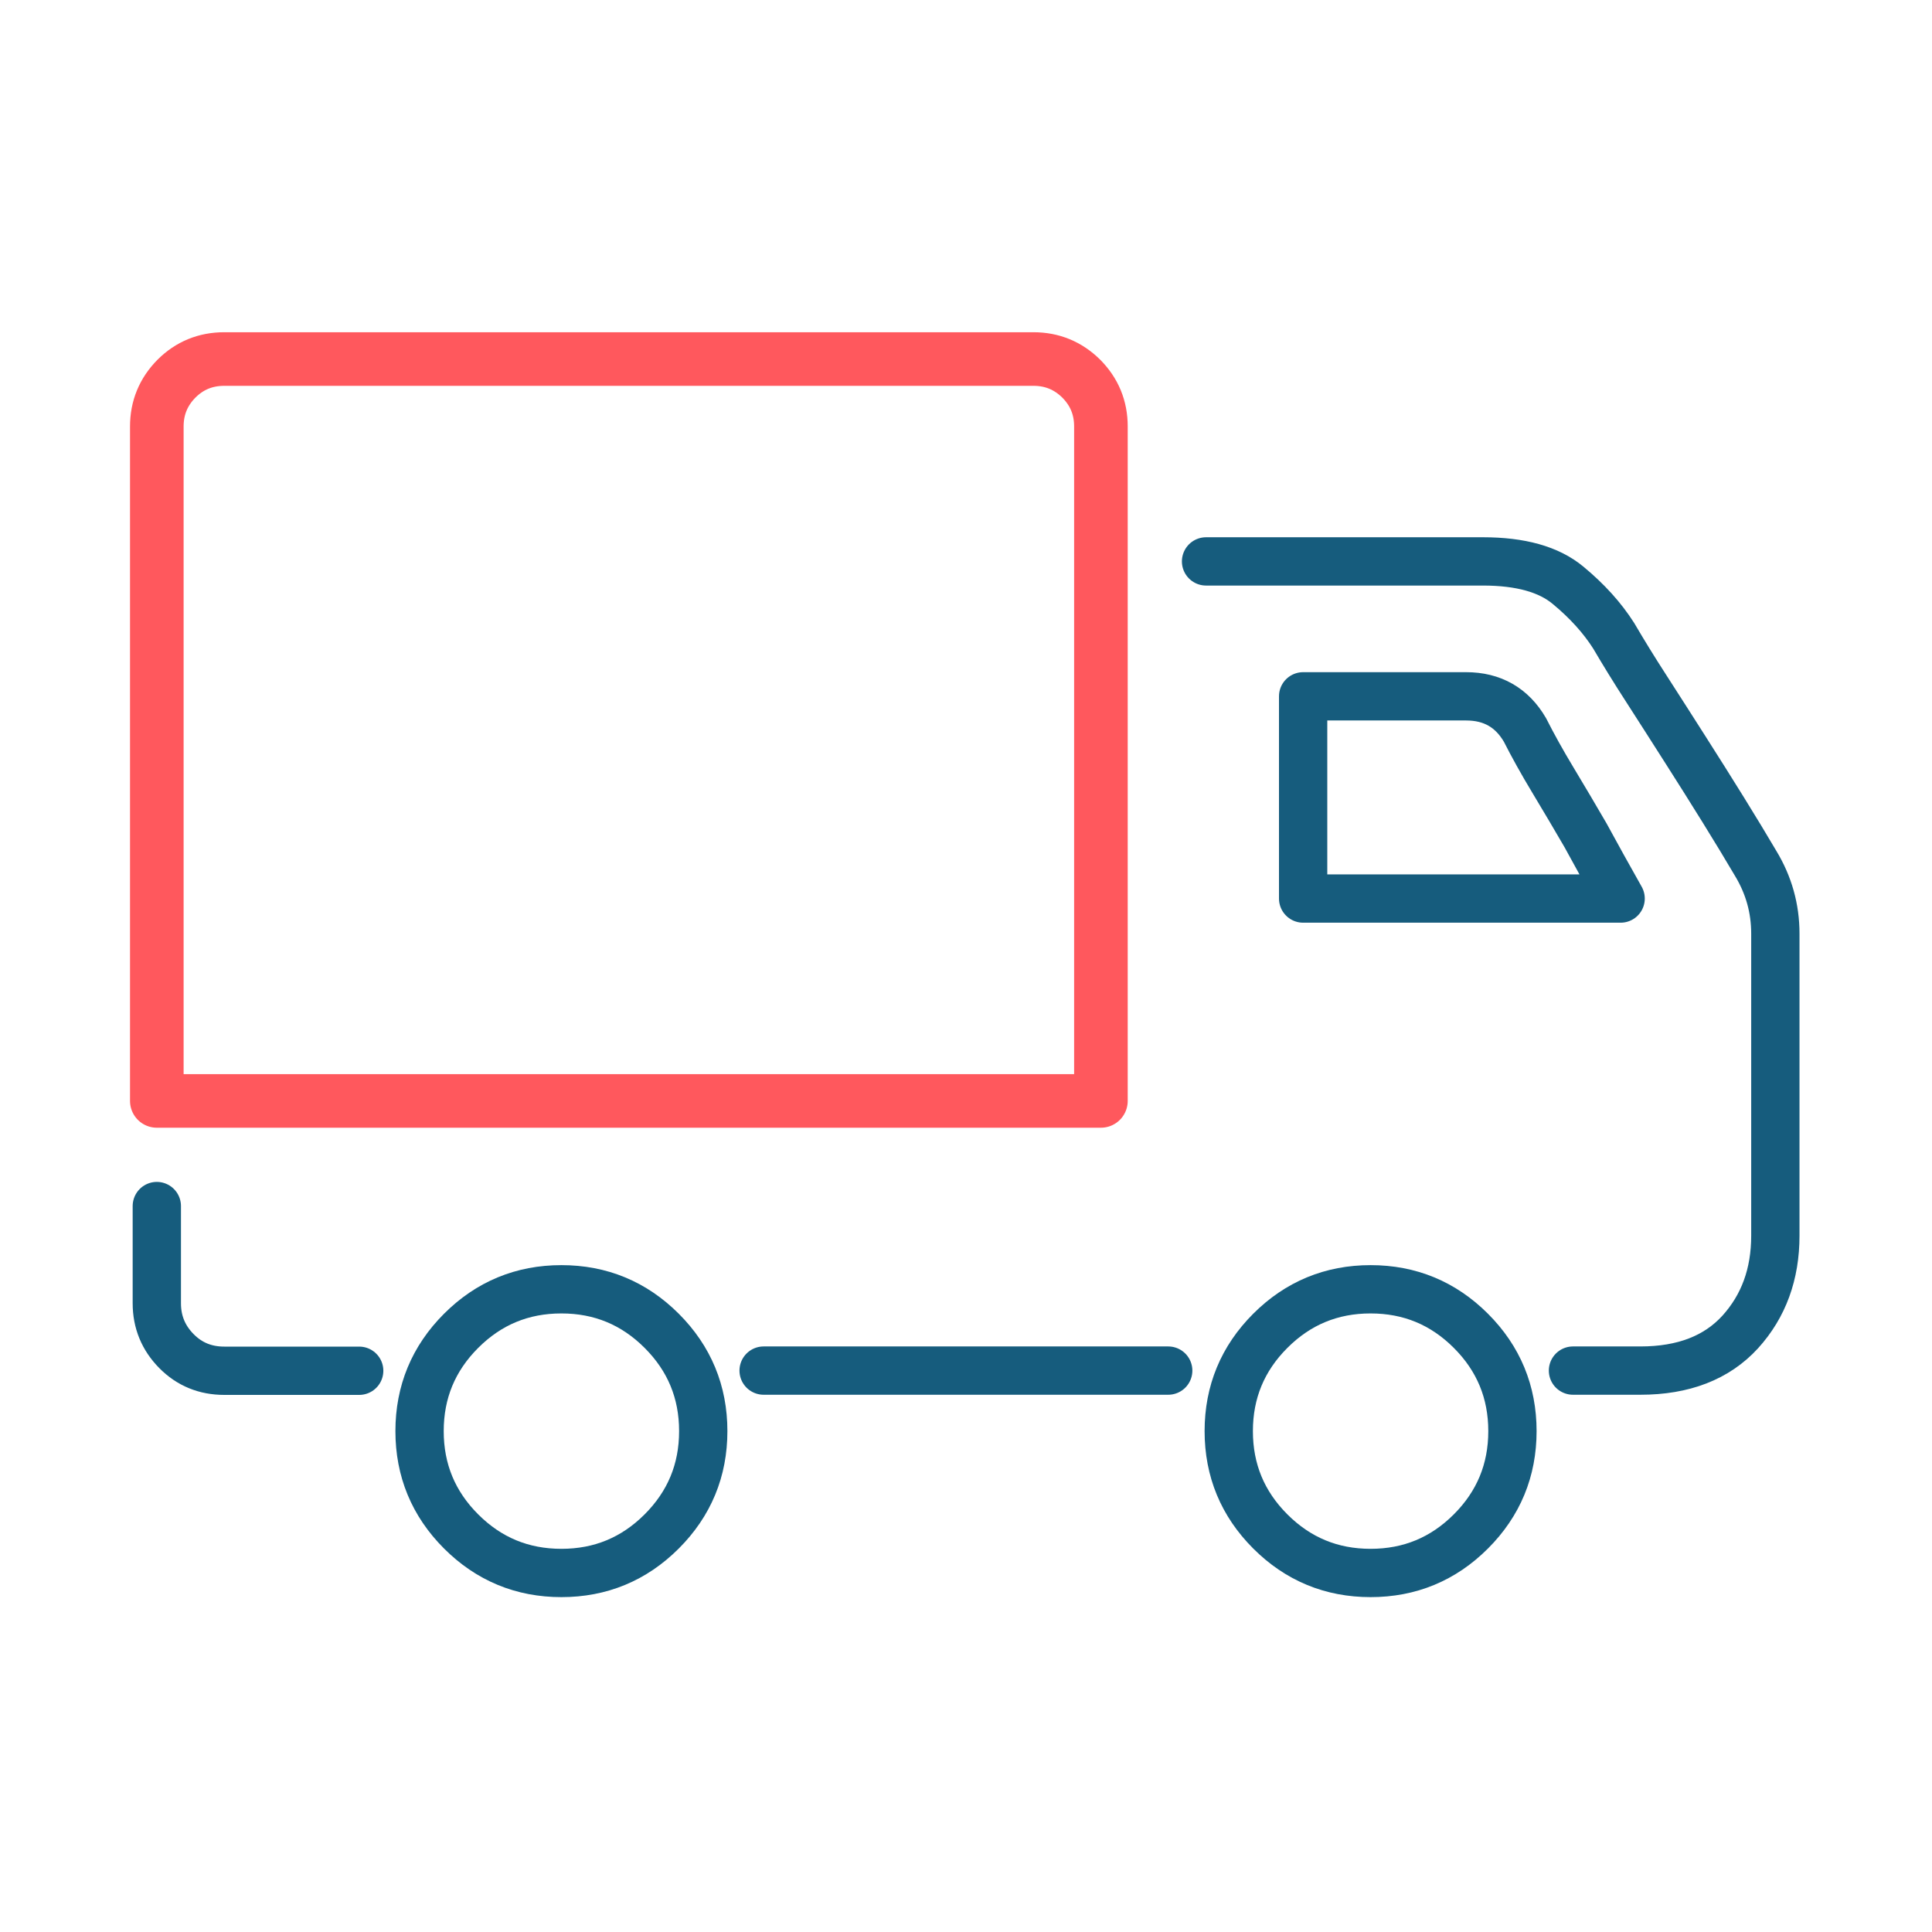 <?xml version="1.0" encoding="UTF-8"?> <!-- Generator: Adobe Illustrator 23.0.1, SVG Export Plug-In . SVG Version: 6.00 Build 0) --> <svg xmlns="http://www.w3.org/2000/svg" xmlns:xlink="http://www.w3.org/1999/xlink" id="Layer_1" x="0px" y="0px" viewBox="0 0 120 120" style="enable-background:new 0 0 120 120;" xml:space="preserve"> <style type="text/css"> .st0{fill:none;stroke:#FF585D;stroke-width:3;stroke-linecap:round;stroke-linejoin:round;stroke-miterlimit:10;} .st1{fill:none;stroke:#165C7D;stroke-width:3;stroke-linecap:round;stroke-linejoin:round;stroke-miterlimit:10;} .st2{fill:#165C7D;stroke:#165C7D;stroke-miterlimit:10;} .st3{fill:none;stroke:#165C7D;stroke-miterlimit:10;} .st4{fill:none;stroke:#00BF6F;stroke-width:3;stroke-linecap:round;stroke-linejoin:round;stroke-miterlimit:10;} .st5{fill-rule:evenodd;clip-rule:evenodd;fill:none;stroke:#133E53;stroke-width:3;stroke-linecap:round;stroke-linejoin:round;stroke-miterlimit:10;} .st6{fill-rule:evenodd;clip-rule:evenodd;fill:none;stroke:#165C7D;stroke-width:3;stroke-linecap:round;stroke-linejoin:round;stroke-miterlimit:10;} .st7{fill:none;stroke:#FB4E46;stroke-width:3;stroke-linecap:round;stroke-linejoin:round;stroke-miterlimit:10;} .st8{fill:none;stroke:#161615;stroke-width:3;stroke-linecap:round;stroke-linejoin:round;stroke-miterlimit:10;} .st9{fill:#FF585D;} .st10{fill-rule:evenodd;clip-rule:evenodd;fill:none;stroke:#FB4E46;stroke-width:3;stroke-linecap:round;stroke-linejoin:round;stroke-miterlimit:10;} .st11{fill-rule:evenodd;clip-rule:evenodd;fill:none;stroke:#FFFFFF;stroke-width:3;stroke-linecap:round;stroke-linejoin:round;stroke-miterlimit:10;} .st12{fill-rule:evenodd;clip-rule:evenodd;fill:none;stroke:#E96805;stroke-width:3;stroke-linecap:round;stroke-linejoin:round;stroke-miterlimit:10;} .st13{fill-rule:evenodd;clip-rule:evenodd;fill:none;stroke:#165C7D;stroke-width:2.5;stroke-linecap:round;stroke-linejoin:round;stroke-miterlimit:10;} .st14{fill:none;stroke:#165C7D;stroke-width:2.5;stroke-linecap:round;stroke-linejoin:round;stroke-miterlimit:10;} .st15{fill:#165C7D;} .st16{fill:none;stroke:#FF585D;stroke-width:2.673;stroke-linecap:round;stroke-linejoin:round;stroke-miterlimit:10;} .st17{fill:none;stroke:#165C7D;stroke-width:2.673;stroke-linecap:round;stroke-linejoin:round;stroke-miterlimit:10;} .st18{fill:#00BF6F;} .st19{fill:none;stroke:#FFFFFF;stroke-width:3;stroke-linecap:round;stroke-linejoin:round;stroke-miterlimit:10;} .st20{fill:none;stroke:#E96805;stroke-width:3;stroke-linecap:round;stroke-linejoin:round;stroke-miterlimit:10;} .st21{fill:none;stroke:#FFCF1A;stroke-width:3;stroke-linecap:round;stroke-linejoin:round;stroke-miterlimit:10;} .st22{fill-rule:evenodd;clip-rule:evenodd;fill:none;stroke:#FF585D;stroke-width:3;stroke-linecap:round;stroke-linejoin:round;stroke-miterlimit:10;} .st23{fill:none;stroke:#165C7D;stroke-width:3;stroke-linecap:round;stroke-linejoin:round;} .st24{fill:none;stroke:#165C7D;stroke-width:3;stroke-linecap:round;stroke-linejoin:round;stroke-dasharray:2.077,6.232;} .st25{fill:#FFCF1A;stroke:#133E53;stroke-width:5;stroke-linecap:round;stroke-linejoin:round;stroke-miterlimit:10;} .st26{fill:#2B8ABD;stroke:#133E53;stroke-width:5;stroke-linecap:round;stroke-linejoin:round;stroke-miterlimit:10;} .st27{fill:#FB4E46;stroke:#133E53;stroke-width:5;stroke-linecap:round;stroke-linejoin:round;stroke-miterlimit:10;} .st28{fill:#02526B;stroke:#133E53;stroke-width:5;stroke-linecap:round;stroke-linejoin:round;stroke-miterlimit:10;} .st29{fill:#2BACB2;stroke:#133E53;stroke-width:5;stroke-linecap:round;stroke-linejoin:round;stroke-miterlimit:10;} .st30{fill:#133E53;stroke:#133E53;stroke-width:5;stroke-linecap:round;stroke-linejoin:round;stroke-miterlimit:10;} .st31{fill:none;stroke:#133E53;stroke-width:5;stroke-linecap:round;stroke-linejoin:round;stroke-miterlimit:10;} .st32{fill:#FFFFFF;stroke:#133E53;stroke-width:5;stroke-linecap:round;stroke-linejoin:round;stroke-miterlimit:10;} .st33{fill:none;stroke:#FFFFFF;stroke-width:3.698;stroke-linecap:round;stroke-linejoin:round;stroke-miterlimit:10;} .st34{fill:none;stroke:#FFFFFF;stroke-width:3.244;stroke-linecap:round;stroke-linejoin:round;stroke-miterlimit:10;} .st35{fill:none;stroke:#165C7D;stroke-width:4;stroke-linecap:round;stroke-linejoin:round;stroke-miterlimit:10;} .st36{fill:none;stroke:#00BF6F;stroke-width:4;stroke-linecap:round;stroke-linejoin:round;stroke-miterlimit:10;} .st37{fill:#FB3E4B;} .st38{fill:none;stroke:#FFFFFF;stroke-miterlimit:10;} .st39{fill:none;stroke:#FFFFFF;stroke-width:1.332;stroke-miterlimit:10;} .st40{fill:#FFFFFF;} .st41{fill:#165C7D;stroke:#165C7D;stroke-width:3;stroke-linecap:round;stroke-linejoin:round;stroke-miterlimit:10;} .st42{fill:none;stroke:#FF585D;stroke-miterlimit:10;} .st43{fill:#007096;} .st44{fill:#FF8200;} .st45{fill:#009CDE;} .st46{fill:#00AEC7;} .st47{fill:#FFC72C;} .st48{opacity:0.6;fill:#FFFFFF;} .st49{opacity:0.7;fill:#FFFFFF;} .st50{fill:none;stroke:#FFFFFF;stroke-width:18;stroke-linecap:round;stroke-miterlimit:10;} .st51{fill:none;stroke:#FF585D;stroke-width:2.771;stroke-linecap:round;stroke-linejoin:round;stroke-miterlimit:10;} .st52{fill:none;stroke:#FF585D;stroke-width:3.329;stroke-linecap:round;stroke-linejoin:round;stroke-miterlimit:10;} .st53{fill:none;stroke:#000000;stroke-width:2;stroke-miterlimit:10;} </style> <g> <path class="st52" d="M68.38,68.38H9.74V26.49c0-1.16,0.41-2.15,1.22-2.97c0.81-0.81,1.8-1.22,2.97-1.22h50.26 c1.16,0,2.15,0.41,2.97,1.22c0.81,0.82,1.22,1.8,1.22,2.97V68.38z"></path> <path class="st1" d="M97.7,85.13h4.19c2.67,0,4.74-0.8,6.2-2.4c1.45-1.6,2.18-3.59,2.18-5.98V57.99c0-1.57-0.41-3.02-1.22-4.36 c-0.58-0.99-1.25-2.09-2.01-3.32c-0.76-1.22-1.54-2.47-2.36-3.75c-0.82-1.28-1.61-2.53-2.4-3.75c-0.79-1.22-1.47-2.33-2.05-3.32 c-0.7-1.1-1.64-2.15-2.84-3.14c-1.19-0.99-2.95-1.48-5.28-1.48h-17.2"></path> <line class="st1" x1="47.43" y1="85.13" x2="72.56" y2="85.13"></line> <path class="st1" d="M9.74,74.91v6.04c0,1.16,0.41,2.15,1.22,2.97c0.81,0.82,1.8,1.22,2.97,1.22h8.38"></path> <path class="st1" d="M34.87,97.7c-2.43,0-4.51-0.86-6.23-2.58c-1.72-1.72-2.58-3.8-2.58-6.23c0-2.43,0.86-4.51,2.58-6.23 c1.72-1.72,3.8-2.58,6.23-2.58s4.51,0.86,6.23,2.58c1.72,1.72,2.58,3.8,2.58,6.23c0,2.43-0.86,4.51-2.58,6.23 C39.38,96.84,37.3,97.7,34.87,97.7z"></path> <path class="st1" d="M85.13,97.7c-2.43,0-4.51-0.86-6.23-2.58c-1.72-1.72-2.58-3.8-2.58-6.23c0-2.43,0.86-4.51,2.58-6.23 c1.72-1.72,3.8-2.58,6.23-2.58c2.43,0,4.51,0.86,6.23,2.58c1.72,1.72,2.58,3.8,2.58,6.23c0,2.43-0.86,4.51-2.58,6.23 C89.64,96.84,87.56,97.7,85.13,97.7z"></path> <path class="st1" d="M80.94,55.81V43.25h10.12c1.63,0,2.85,0.7,3.66,2.09c0.47,0.93,1.05,1.98,1.75,3.14 c0.7,1.16,1.37,2.3,2.01,3.4c0.7,1.28,1.42,2.59,2.18,3.93H80.94z"></path> </g> </svg> 